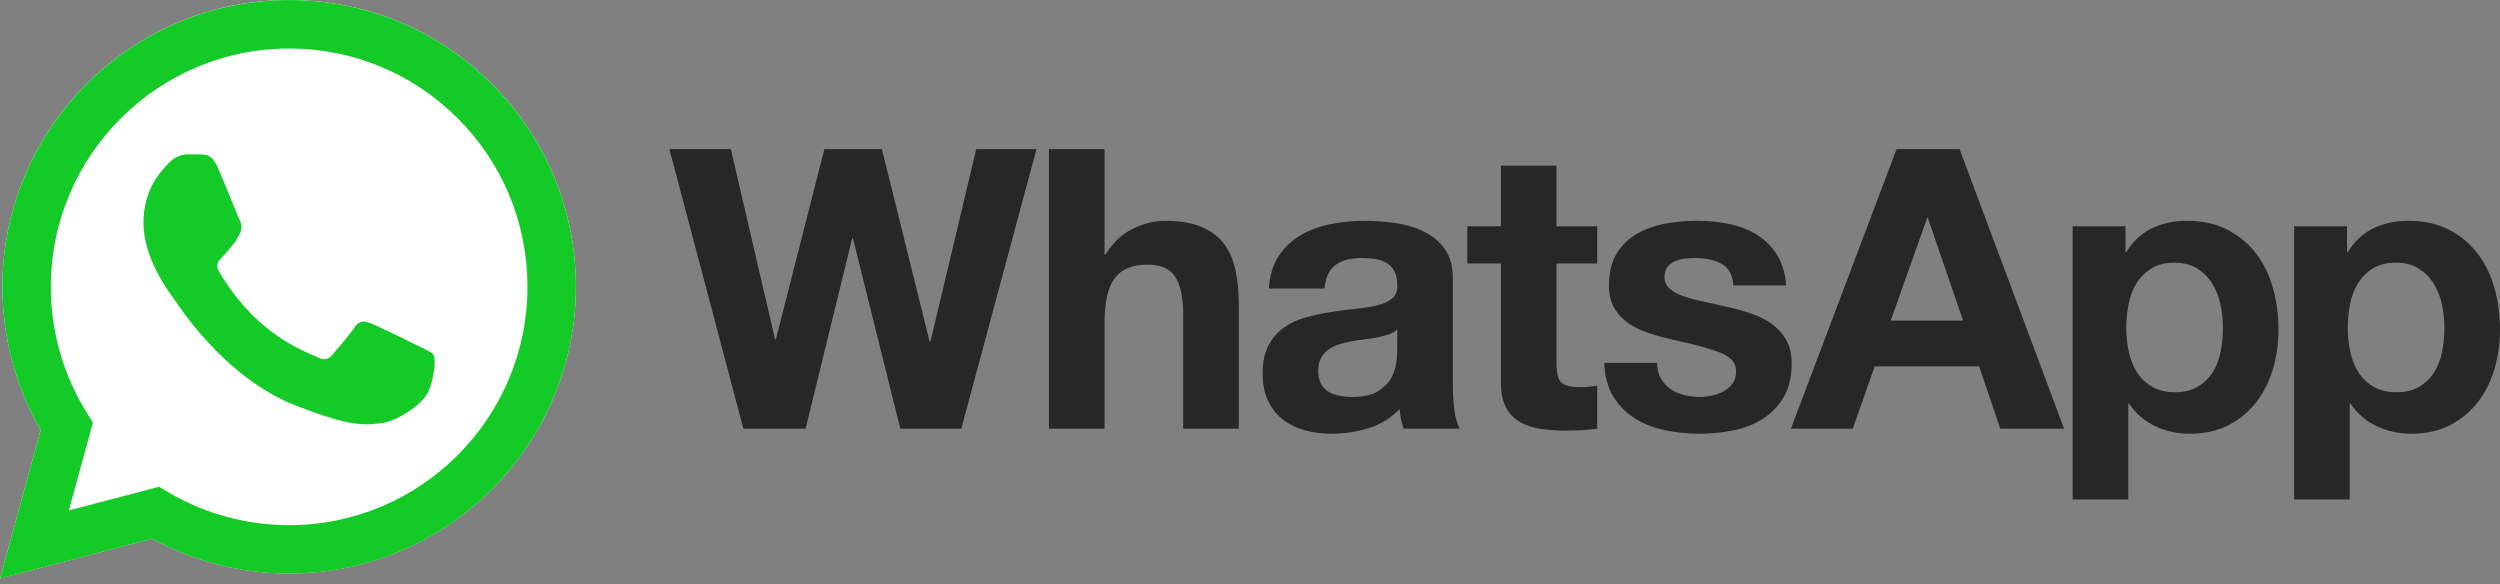 <?xml version="1.0" encoding="UTF-8"?> <svg xmlns="http://www.w3.org/2000/svg" width="154" height="36" viewBox="0 0 154 36" fill="none"><rect x="0" y="0" width="154" height="36" fill="#808080" stroke="none"/> <path d="M9.798 29.982L10.334 30.3C12.588 31.637 15.171 32.344 17.806 32.346H17.812C25.904 32.346 32.489 25.762 32.492 17.669C32.494 13.748 30.968 10.06 28.196 7.286C25.424 4.512 21.739 2.983 17.817 2.982C9.719 2.982 3.133 9.565 3.13 17.657C3.129 20.43 3.905 23.131 5.375 25.468L5.724 26.023L4.241 31.439L9.798 29.982ZM0 35.634L2.506 26.484C0.96 23.806 0.147 20.768 0.149 17.657C0.152 7.921 8.075 0 17.812 0C22.537 0.002 26.972 1.841 30.306 5.178C33.641 8.516 35.477 12.953 35.475 17.671C35.471 27.406 27.547 35.328 17.812 35.328C17.811 35.328 17.813 35.328 17.812 35.328H17.805C14.849 35.327 11.944 34.586 9.364 33.179L0 35.634Z" fill="white"></path> <path d="M0.757 17.666C0.756 20.67 1.541 23.602 3.034 26.188L0.614 35.021L9.654 32.651C12.144 34.008 14.948 34.724 17.802 34.725H17.809C27.207 34.725 34.856 27.078 34.86 17.679C34.862 13.124 33.09 8.842 29.871 5.62C26.651 2.398 22.37 0.623 17.808 0.62C8.41 0.62 0.761 8.267 0.757 17.666L0.757 17.666ZM17.809 34.725H17.809H17.809C17.809 34.725 17.809 34.725 17.809 34.725Z" fill="white"></path> <path d="M150.432 21.678C150.336 22.16 150.171 22.582 149.938 22.943C149.704 23.305 149.399 23.6 149.021 23.823C148.645 24.049 148.174 24.162 147.612 24.162C147.065 24.162 146.599 24.049 146.213 23.823C145.827 23.6 145.519 23.305 145.285 22.943C145.053 22.582 144.883 22.16 144.779 21.678C144.674 21.196 144.622 20.705 144.622 20.208C144.622 19.692 144.672 19.194 144.767 18.713C144.864 18.23 145.029 17.805 145.261 17.433C145.494 17.064 145.8 16.763 146.178 16.531C146.554 16.297 147.024 16.18 147.588 16.18C148.134 16.18 148.596 16.297 148.973 16.531C149.351 16.763 149.66 17.068 149.901 17.446C150.143 17.824 150.316 18.255 150.42 18.736C150.526 19.219 150.577 19.709 150.577 20.208C150.577 20.705 150.528 21.196 150.432 21.678ZM153.662 17.759C153.437 16.948 153.092 16.237 152.625 15.626C152.159 15.015 151.574 14.524 150.866 14.155C150.159 13.785 149.314 13.601 148.334 13.601C147.564 13.601 146.856 13.753 146.214 14.058C145.571 14.364 145.04 14.854 144.622 15.53H144.575V13.937H141.32V30.769H144.743V24.861H144.791C145.209 25.473 145.744 25.934 146.394 26.247C147.045 26.56 147.757 26.718 148.528 26.718C149.444 26.718 150.243 26.54 150.927 26.187C151.609 25.834 152.18 25.359 152.638 24.764C153.097 24.169 153.437 23.486 153.662 22.715C153.888 21.943 154 21.139 154 20.304C154 19.42 153.888 18.572 153.662 17.759ZM136.789 21.678C136.692 22.16 136.527 22.582 136.294 22.943C136.061 23.305 135.756 23.6 135.377 23.823C135 24.049 134.53 24.162 133.968 24.162C133.421 24.162 132.956 24.049 132.571 23.823C132.184 23.6 131.875 23.305 131.642 22.943C131.409 22.582 131.24 22.16 131.136 21.678C131.031 21.196 130.98 20.705 130.98 20.208C130.98 19.692 131.027 19.194 131.123 18.713C131.221 18.231 131.384 17.805 131.618 17.433C131.85 17.064 132.156 16.763 132.535 16.531C132.912 16.298 133.38 16.18 133.944 16.18C134.49 16.18 134.953 16.298 135.33 16.531C135.707 16.763 136.018 17.068 136.258 17.446C136.499 17.824 136.671 18.255 136.776 18.736C136.881 19.219 136.932 19.709 136.932 20.209C136.932 20.705 136.885 21.196 136.789 21.678ZM138.982 15.626C138.516 15.015 137.929 14.524 137.222 14.155C136.514 13.785 135.671 13.601 134.692 13.601C133.919 13.601 133.213 13.753 132.571 14.058C131.926 14.364 131.397 14.854 130.98 15.53H130.93V13.938H127.675V30.769H131.101V24.862H131.147C131.564 25.473 132.1 25.934 132.751 26.247C133.401 26.561 134.112 26.718 134.884 26.718C135.801 26.718 136.599 26.54 137.282 26.187C137.965 25.834 138.536 25.359 138.994 24.764C139.452 24.169 139.792 23.487 140.019 22.715C140.242 21.943 140.356 21.14 140.356 20.304C140.356 19.42 140.242 18.572 140.019 17.76C139.792 16.949 139.448 16.237 138.982 15.626ZM116.468 19.749L118.71 13.431H118.758L120.927 19.749H116.468ZM116.829 9.188L110.321 26.404H114.13L115.479 22.57H121.916L123.217 26.404H127.147L120.711 9.188H116.829ZM110.031 20.943C109.806 20.549 109.509 20.22 109.139 19.953C108.77 19.689 108.347 19.476 107.874 19.314C107.399 19.154 106.913 19.019 106.415 18.906C105.933 18.793 105.46 18.688 104.994 18.591C104.527 18.494 104.113 18.386 103.751 18.266C103.39 18.145 103.098 17.99 102.872 17.795C102.647 17.603 102.535 17.354 102.535 17.048C102.535 16.791 102.598 16.586 102.727 16.433C102.856 16.281 103.013 16.164 103.198 16.083C103.383 16.003 103.586 15.951 103.812 15.927C104.037 15.903 104.246 15.892 104.439 15.892C105.05 15.892 105.58 16.008 106.031 16.241C106.479 16.474 106.729 16.92 106.777 17.579H110.031C109.967 16.808 109.77 16.169 109.44 15.661C109.112 15.155 108.697 14.749 108.199 14.444C107.702 14.139 107.135 13.922 106.499 13.793C105.865 13.665 105.21 13.601 104.536 13.601C103.86 13.601 103.201 13.661 102.56 13.781C101.916 13.902 101.337 14.112 100.824 14.408C100.309 14.706 99.896 15.111 99.582 15.626C99.268 16.14 99.111 16.8 99.111 17.603C99.111 18.149 99.225 18.613 99.45 18.99C99.673 19.368 99.972 19.68 100.34 19.93C100.711 20.179 101.133 20.381 101.606 20.532C102.08 20.687 102.567 20.818 103.064 20.931C104.287 21.189 105.239 21.445 105.921 21.703C106.605 21.96 106.946 22.345 106.946 22.86C106.946 23.166 106.874 23.418 106.729 23.619C106.584 23.821 106.404 23.981 106.187 24.101C105.969 24.222 105.728 24.311 105.464 24.366C105.199 24.423 104.945 24.451 104.704 24.451C104.366 24.451 104.041 24.411 103.729 24.331C103.414 24.25 103.137 24.125 102.896 23.957C102.656 23.788 102.458 23.572 102.305 23.305C102.154 23.04 102.076 22.724 102.076 22.353H98.822C98.855 23.189 99.043 23.885 99.389 24.439C99.734 24.994 100.175 25.439 100.714 25.778C101.253 26.114 101.868 26.356 102.56 26.501C103.25 26.646 103.957 26.718 104.679 26.718C105.386 26.718 106.081 26.649 106.765 26.514C107.448 26.377 108.055 26.14 108.585 25.801C109.117 25.464 109.545 25.018 109.875 24.463C110.204 23.908 110.368 23.221 110.368 22.401C110.368 21.821 110.256 21.337 110.031 20.943ZM95.882 10.201H92.458V13.937H90.386V16.228H92.458V23.583C92.458 24.211 92.564 24.716 92.772 25.102C92.981 25.487 93.266 25.786 93.627 25.995C93.989 26.204 94.407 26.344 94.882 26.416C95.354 26.488 95.859 26.525 96.388 26.525C96.727 26.525 97.071 26.516 97.425 26.501C97.778 26.485 98.099 26.454 98.389 26.404V23.751C98.228 23.784 98.059 23.809 97.882 23.824C97.706 23.84 97.521 23.849 97.328 23.849C96.75 23.849 96.364 23.751 96.17 23.559C95.979 23.366 95.882 22.98 95.882 22.401V16.228H98.389V13.938H95.882L95.882 10.201ZM86.071 21.58C86.071 21.775 86.051 22.032 86.01 22.353C85.971 22.675 85.862 22.992 85.685 23.305C85.508 23.619 85.234 23.889 84.866 24.113C84.496 24.339 83.974 24.451 83.298 24.451C83.026 24.451 82.76 24.427 82.503 24.378C82.246 24.33 82.021 24.245 81.828 24.125C81.636 24.005 81.483 23.84 81.37 23.631C81.258 23.422 81.201 23.165 81.201 22.86C81.201 22.539 81.258 22.272 81.37 22.064C81.483 21.856 81.632 21.682 81.817 21.545C82.001 21.409 82.218 21.3 82.467 21.219C82.716 21.139 82.969 21.075 83.227 21.027C83.499 20.98 83.773 20.938 84.046 20.906C84.32 20.875 84.581 20.833 84.829 20.786C85.079 20.738 85.311 20.677 85.529 20.604C85.746 20.532 85.926 20.433 86.071 20.303L86.071 21.58ZM89.494 23.631V17.145C89.494 16.389 89.326 15.782 88.987 15.325C88.65 14.866 88.216 14.509 87.686 14.252C87.155 13.995 86.568 13.822 85.926 13.733C85.283 13.645 84.648 13.601 84.022 13.601C83.331 13.601 82.644 13.669 81.962 13.806C81.277 13.942 80.664 14.172 80.117 14.493C79.57 14.814 79.119 15.241 78.768 15.771C78.413 16.301 78.212 16.968 78.164 17.772H81.587C81.651 17.097 81.877 16.614 82.263 16.325C82.648 16.035 83.178 15.892 83.854 15.892C84.159 15.892 84.443 15.912 84.709 15.952C84.974 15.992 85.207 16.071 85.408 16.193C85.609 16.313 85.77 16.482 85.89 16.699C86.01 16.916 86.071 17.21 86.071 17.579C86.087 17.933 85.982 18.201 85.758 18.386C85.532 18.572 85.227 18.713 84.842 18.808C84.456 18.906 84.014 18.978 83.515 19.025C83.017 19.074 82.511 19.14 81.997 19.219C81.483 19.3 80.972 19.408 80.467 19.545C79.961 19.68 79.51 19.886 79.116 20.159C78.722 20.433 78.401 20.798 78.151 21.257C77.903 21.715 77.778 22.298 77.778 23.005C77.778 23.648 77.887 24.202 78.104 24.668C78.32 25.135 78.622 25.52 79.008 25.825C79.394 26.131 79.844 26.356 80.358 26.501C80.871 26.646 81.426 26.718 82.021 26.718C82.793 26.718 83.548 26.605 84.286 26.381C85.026 26.154 85.669 25.762 86.216 25.199C86.232 25.407 86.26 25.613 86.299 25.814C86.34 26.014 86.392 26.212 86.457 26.404H89.928C89.768 26.148 89.654 25.762 89.591 25.247C89.525 24.733 89.494 24.195 89.494 23.631ZM75.392 15.01C75.055 14.568 74.593 14.223 74.007 13.973C73.419 13.725 72.668 13.601 71.753 13.601C71.11 13.601 70.451 13.765 69.775 14.095C69.101 14.424 68.546 14.951 68.112 15.675H68.04V9.188H64.617V26.404H68.04V19.869C68.04 18.6 68.249 17.688 68.667 17.132C69.084 16.578 69.759 16.301 70.692 16.301C71.511 16.301 72.082 16.554 72.403 17.061C72.725 17.567 72.885 18.335 72.885 19.363V26.404H76.309V18.736C76.309 17.965 76.24 17.262 76.103 16.626C75.967 15.992 75.73 15.453 75.392 15.01ZM57.313 21.051H57.266L54.325 9.188H50.781L47.792 20.907H47.744L45.02 9.188H41.236L45.792 26.404H49.625L52.493 14.685H52.541L55.458 26.404H59.218L63.847 9.188H60.135L57.313 21.051Z" fill="#111111" fill-opacity="0.8"></path> <path d="M0.148 17.661C0.147 20.773 0.96 23.811 2.506 26.489L0 35.638L9.364 33.183C11.944 34.59 14.848 35.331 17.804 35.333H17.812C27.546 35.333 35.471 27.41 35.475 17.675C35.476 12.957 33.641 8.52 30.306 5.183C26.971 1.845 22.537 0.006 17.812 0.004C8.075 0.004 0.152 7.925 0.148 17.661L0.148 17.661ZM5.724 26.028L5.375 25.472C3.905 23.136 3.129 20.435 3.13 17.662C3.133 9.57 9.719 2.987 17.817 2.987C21.738 2.988 25.424 4.517 28.196 7.291C30.968 10.065 32.493 13.752 32.492 17.674C32.489 25.766 25.903 32.35 17.811 32.35H17.806C15.171 32.349 12.587 31.641 10.333 30.304L9.797 29.986L4.24 31.443L5.724 26.028ZM17.812 35.333H17.812H17.812C17.811 35.333 17.811 35.333 17.812 35.333Z" fill="#13CA26"></path> <path fill-rule="evenodd" clip-rule="evenodd" d="M13.397 10.278C13.066 9.543 12.719 9.528 12.404 9.515C12.147 9.504 11.852 9.505 11.558 9.505C11.264 9.505 10.786 9.616 10.382 10.057C9.977 10.499 8.837 11.566 8.837 13.738C8.837 15.909 10.418 18.008 10.639 18.302C10.86 18.597 13.692 23.195 18.178 24.964C21.906 26.434 22.665 26.142 23.474 26.068C24.283 25.995 26.085 25.001 26.453 23.97C26.82 22.94 26.82 22.056 26.71 21.872C26.6 21.688 26.305 21.578 25.864 21.357C25.423 21.136 23.253 20.069 22.848 19.921C22.444 19.774 22.149 19.701 21.855 20.142C21.561 20.584 20.716 21.578 20.458 21.872C20.201 22.167 19.943 22.204 19.502 21.983C19.06 21.762 17.639 21.296 15.953 19.793C14.641 18.623 13.755 17.178 13.497 16.736C13.24 16.295 13.47 16.056 13.691 15.836C13.889 15.638 14.133 15.32 14.353 15.063C14.574 14.805 14.647 14.621 14.794 14.327C14.941 14.032 14.868 13.775 14.758 13.554C14.647 13.333 13.789 11.151 13.397 10.278" fill="#13CA26"></path> </svg> 